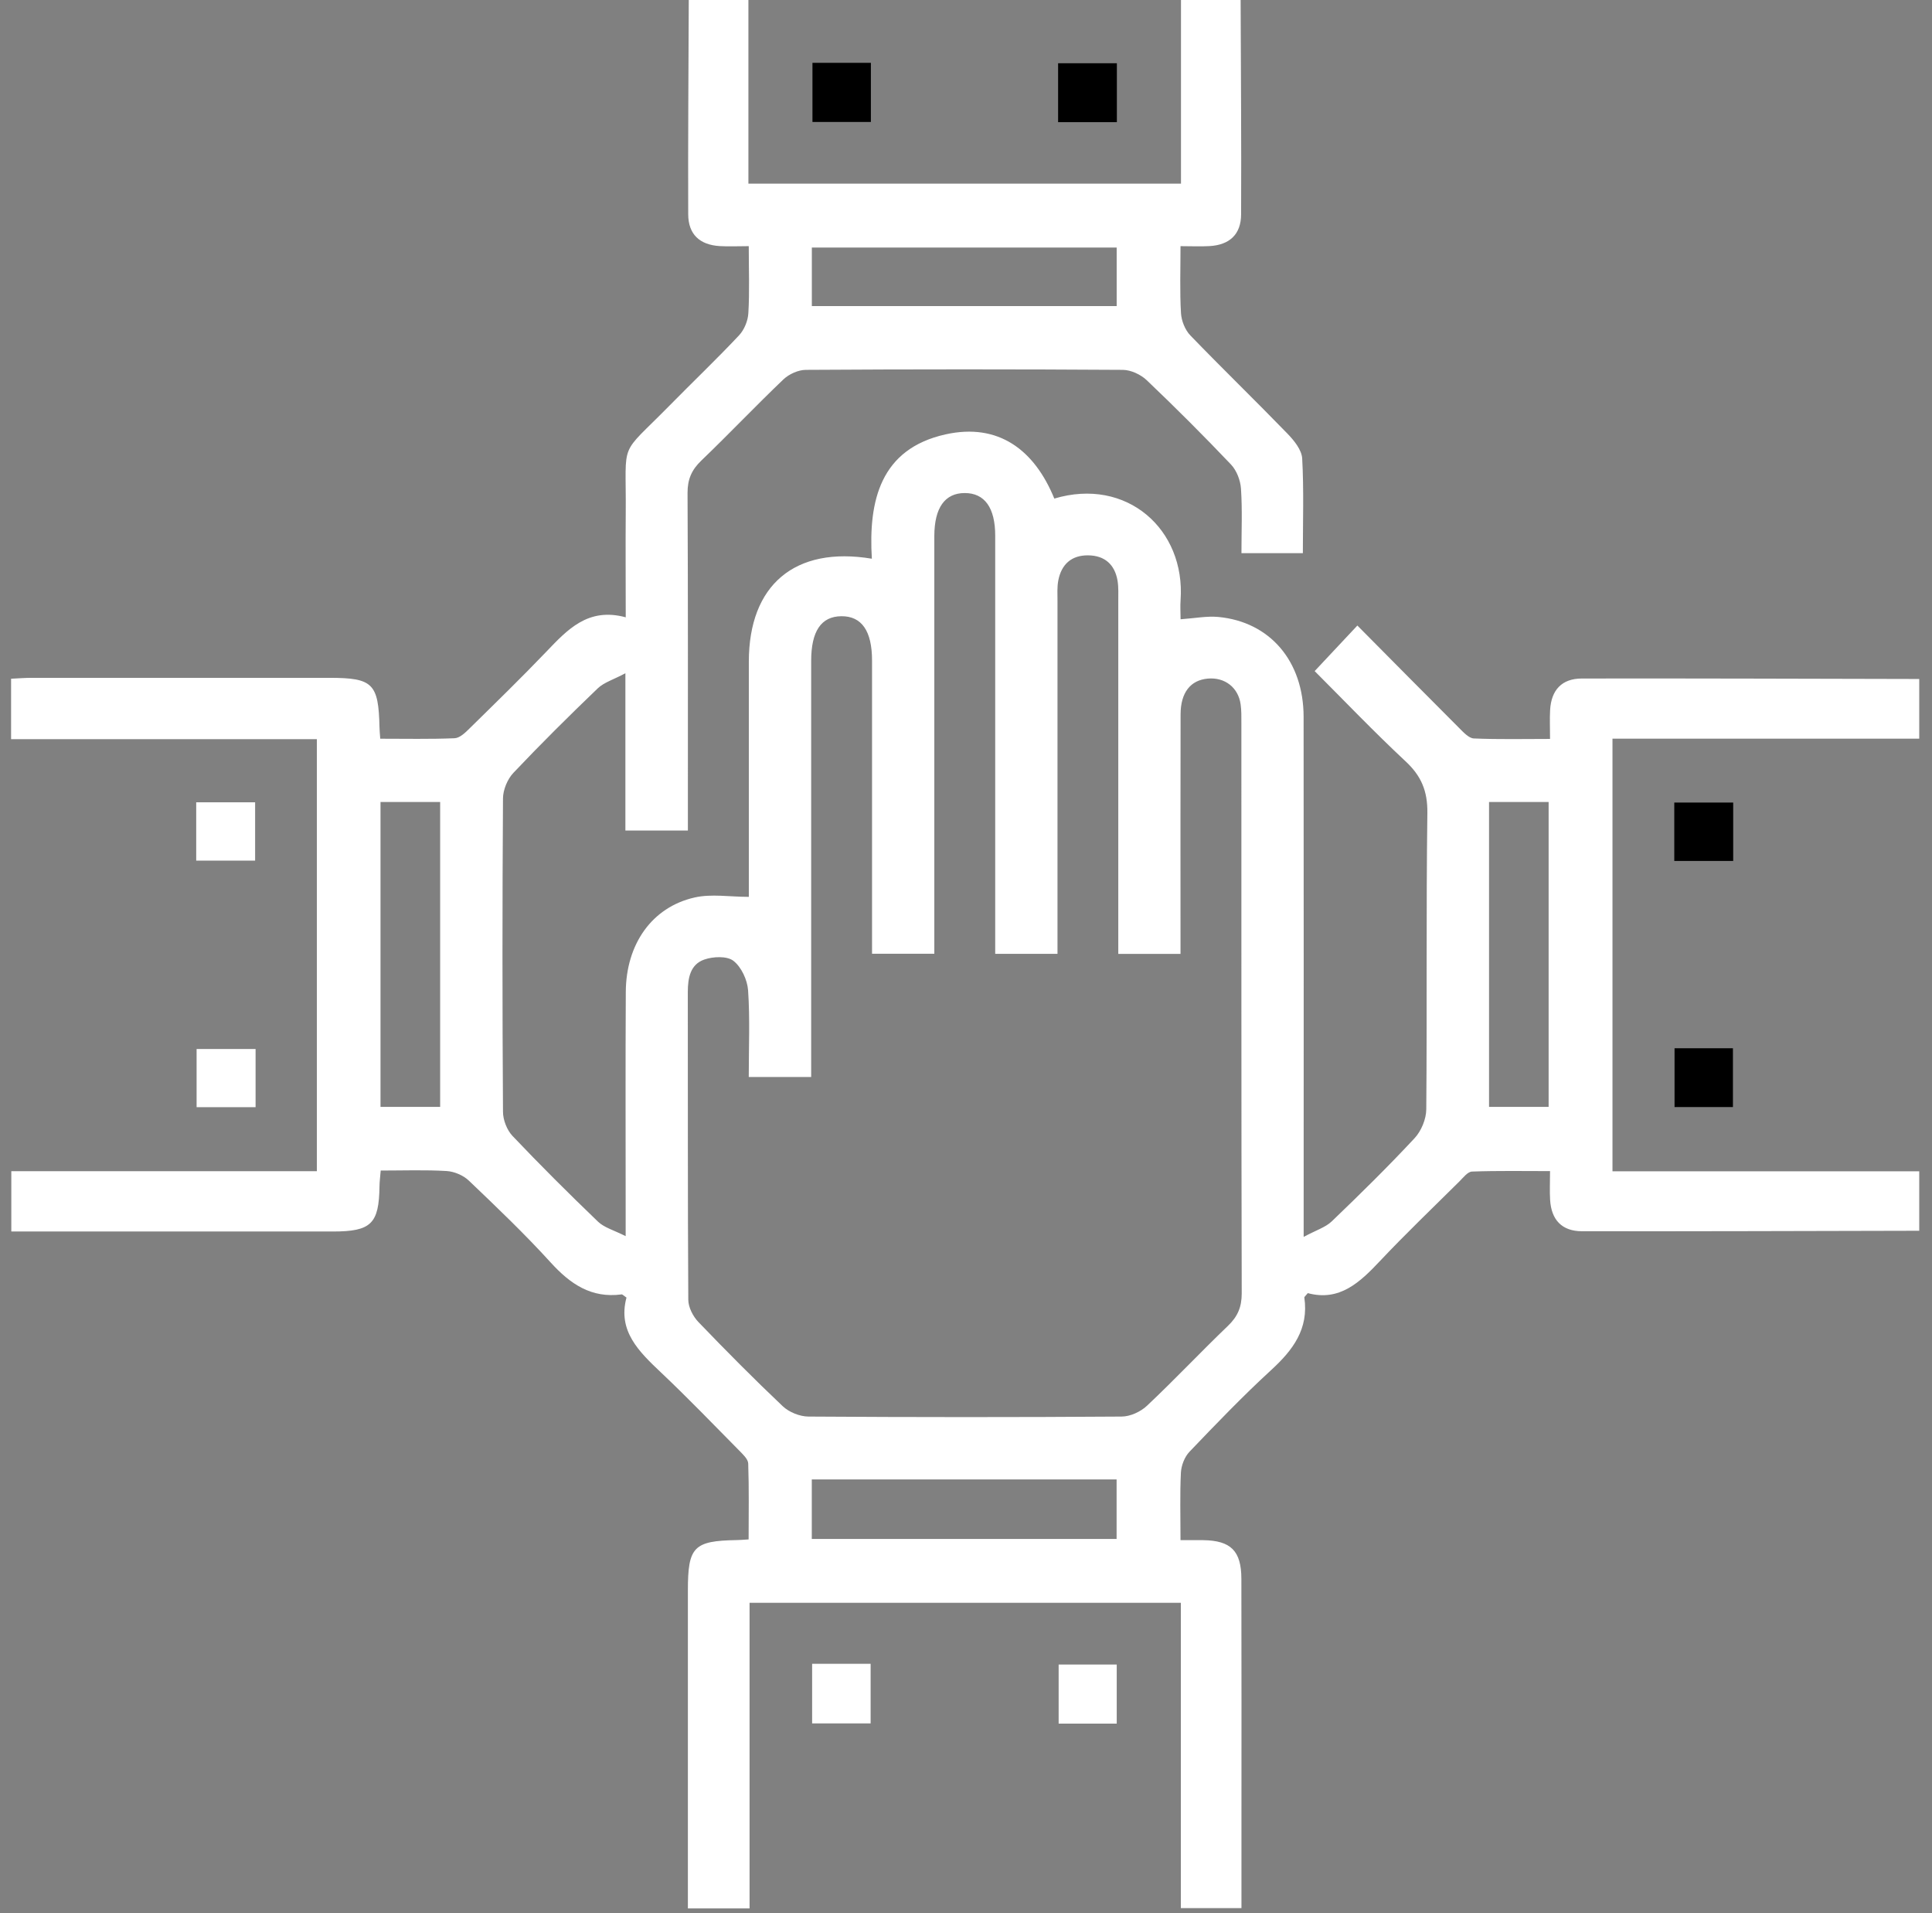 <svg xmlns="http://www.w3.org/2000/svg" width="101" height="100" viewBox="0 0 101 100" fill="none">
  <rect x="0" y="0" width="101" height="100" fill="#808080" stroke="none"/>
  <g clip-path="url(#clip0_2381_1621)">
    <path d="M100.333 64.33C94.456 64.341 88.579 64.365 82.701 64.355C81.65 64.355 81.096 63.755 81.036 62.714C81.008 62.263 81.032 61.808 81.032 61.212C79.646 61.212 78.298 61.187 76.954 61.236C76.725 61.243 76.492 61.557 76.287 61.758C74.905 63.131 73.493 64.478 72.156 65.896C71.095 67.025 70.029 68.038 68.368 67.59C68.262 67.724 68.184 67.78 68.188 67.823C68.424 69.46 67.595 70.564 66.459 71.605C64.977 72.966 63.58 74.42 62.187 75.877C61.929 76.145 61.756 76.593 61.735 76.967C61.679 78.096 61.714 79.232 61.714 80.502C62.151 80.502 62.526 80.498 62.903 80.502C64.342 80.523 64.893 81.059 64.896 82.52C64.907 86.806 64.9 91.096 64.9 95.382C64.9 96.811 64.9 98.236 64.9 99.735H61.732V83.775H39.185V99.749H35.961V98.621C35.961 93.456 35.961 88.291 35.961 83.126C35.961 80.847 36.264 80.537 38.519 80.498C38.677 80.498 38.836 80.481 39.136 80.463C39.136 79.133 39.161 77.813 39.115 76.498C39.108 76.261 38.829 76.011 38.635 75.81C37.287 74.444 35.957 73.065 34.567 71.749C33.403 70.648 32.281 69.572 32.751 67.823C32.599 67.72 32.542 67.65 32.496 67.657C30.909 67.868 29.812 67.114 28.785 65.985C27.431 64.496 25.97 63.102 24.513 61.712C24.224 61.434 23.751 61.233 23.349 61.208C22.224 61.141 21.087 61.183 19.902 61.183C19.878 61.504 19.842 61.755 19.839 62.005C19.814 63.967 19.401 64.369 17.404 64.369C12.338 64.369 7.269 64.369 2.203 64.369C1.688 64.369 1.173 64.369 0.591 64.369V61.218H16.565V38.637H0.58V35.476C0.951 35.458 1.296 35.43 1.642 35.43C6.839 35.43 12.035 35.43 17.232 35.43C19.489 35.43 19.789 35.73 19.839 38.012C19.839 38.171 19.86 38.326 19.878 38.612C21.19 38.612 22.477 38.64 23.762 38.587C24.03 38.577 24.319 38.302 24.538 38.083C25.882 36.764 27.233 35.448 28.535 34.09C29.657 32.918 30.733 31.729 32.712 32.266C32.712 30.329 32.698 28.551 32.712 26.776C32.743 22.906 32.313 23.933 34.998 21.202C36.204 19.975 37.453 18.786 38.631 17.533C38.907 17.241 39.101 16.768 39.122 16.366C39.189 15.24 39.143 14.108 39.143 12.866C38.578 12.866 38.099 12.891 37.626 12.863C36.578 12.799 35.982 12.249 35.978 11.201C35.964 7.468 35.993 3.732 36.007 0H39.125V9.599H61.739V0H64.857C64.868 3.736 64.9 7.468 64.882 11.204C64.879 12.249 64.279 12.803 63.231 12.863C62.755 12.891 62.279 12.866 61.714 12.866C61.714 14.111 61.672 15.244 61.739 16.369C61.763 16.771 61.954 17.251 62.233 17.537C63.901 19.265 65.63 20.938 67.302 22.663C67.648 23.019 68.046 23.509 68.075 23.961C68.166 25.602 68.11 27.249 68.11 28.914H64.9C64.9 27.736 64.949 26.635 64.875 25.541C64.847 25.108 64.649 24.593 64.356 24.282C62.924 22.776 61.453 21.305 59.947 19.872C59.636 19.576 59.121 19.336 58.698 19.332C53.177 19.297 47.652 19.297 42.131 19.332C41.736 19.332 41.253 19.551 40.96 19.826C39.503 21.216 38.116 22.68 36.663 24.074C36.155 24.561 35.94 25.055 35.943 25.771C35.971 31.26 35.961 36.749 35.961 42.242C35.961 42.623 35.961 43.001 35.961 43.41H32.694V35.19C32.073 35.522 31.576 35.666 31.248 35.98C29.748 37.42 28.27 38.884 26.841 40.394C26.527 40.725 26.298 41.283 26.295 41.734C26.259 47.192 26.259 52.649 26.295 58.107C26.295 58.534 26.499 59.063 26.792 59.373C28.245 60.904 29.741 62.393 31.265 63.857C31.59 64.168 32.087 64.298 32.708 64.612C32.708 63.949 32.708 63.6 32.708 63.247C32.708 59.447 32.694 55.645 32.715 51.845C32.729 49.344 34.084 47.414 36.314 46.91C37.188 46.712 38.145 46.878 39.147 46.878C39.147 46.5 39.147 46.148 39.147 45.795C39.147 42.059 39.147 38.323 39.147 34.587C39.147 30.579 41.549 28.533 45.578 29.203C45.394 26.169 46.026 23.464 49.427 22.705C52.2 22.088 54.08 23.52 55.117 26.06C58.899 24.928 61.979 27.665 61.718 31.363C61.693 31.698 61.718 32.04 61.718 32.368C62.476 32.315 63.093 32.191 63.697 32.248C66.392 32.505 68.145 34.559 68.149 37.462C68.159 46.038 68.152 54.614 68.152 63.191V64.651C68.798 64.302 69.292 64.154 69.62 63.84C71.098 62.422 72.559 60.986 73.952 59.49C74.301 59.116 74.559 58.492 74.562 57.98C74.605 52.815 74.552 47.651 74.619 42.486C74.633 41.343 74.298 40.553 73.476 39.79C71.825 38.249 70.258 36.608 68.727 35.077C69.504 34.248 70.202 33.504 70.96 32.696C72.763 34.513 74.52 36.291 76.287 38.058C76.506 38.277 76.785 38.584 77.046 38.598C78.358 38.654 79.674 38.623 81.032 38.623C81.032 38.016 81.011 37.561 81.036 37.109C81.096 36.065 81.65 35.465 82.698 35.465C88.575 35.455 94.456 35.479 100.333 35.49V38.609H84.296V61.222H100.333V64.341V64.33ZM39.143 56.294C39.143 54.731 39.21 53.242 39.108 51.76C39.069 51.217 38.755 50.543 38.342 50.222C38.007 49.961 37.28 49.993 36.818 50.155C36.084 50.409 35.957 51.125 35.957 51.852C35.964 57.211 35.95 62.57 35.982 67.932C35.982 68.324 36.225 68.8 36.504 69.093C37.944 70.592 39.408 72.07 40.917 73.499C41.249 73.813 41.806 74.039 42.262 74.042C47.719 74.078 53.177 74.081 58.631 74.042C59.082 74.042 59.629 73.792 59.964 73.474C61.407 72.116 62.765 70.67 64.194 69.301C64.702 68.814 64.914 68.32 64.914 67.607C64.889 57.669 64.9 47.728 64.896 37.79C64.896 37.466 64.903 37.138 64.857 36.816C64.734 35.931 64.028 35.391 63.143 35.469C62.236 35.55 61.721 36.196 61.718 37.339C61.707 41.17 61.714 45.005 61.714 48.836C61.714 49.178 61.714 49.52 61.714 49.859H58.461C58.461 49.464 58.461 49.118 58.461 48.769C58.461 42.987 58.461 37.205 58.461 31.422C58.461 31.066 58.479 30.703 58.423 30.354C58.278 29.503 57.749 29.034 56.881 29.027C56.01 29.02 55.487 29.5 55.325 30.339C55.258 30.685 55.283 31.052 55.283 31.408C55.283 37.19 55.283 42.973 55.283 48.755C55.283 49.104 55.283 49.453 55.283 49.855H52.027V48.659C52.027 41.773 52.027 34.887 52.027 28C52.027 26.536 51.473 25.771 50.436 25.771C49.398 25.771 48.852 26.536 48.844 28C48.844 28.262 48.844 28.519 48.844 28.78C48.844 35.405 48.844 42.034 48.844 48.659C48.844 49.04 48.844 49.421 48.844 49.852H45.588C45.588 49.45 45.588 49.1 45.588 48.751C45.588 44.01 45.588 39.265 45.588 34.523C45.588 32.978 45.045 32.199 43.983 32.209C42.928 32.22 42.406 32.989 42.406 34.548C42.406 41.403 42.406 48.254 42.406 55.108C42.406 55.489 42.406 55.867 42.406 56.294H39.15H39.143ZM42.441 15.999H58.377V12.94H42.441V15.999ZM19.892 41.918V57.856H23.01V41.918H19.892ZM77.843 41.918V57.856H80.958V41.918H77.843ZM42.438 80.438H58.373V77.327H42.438V80.438Z" fill="white"/>
    <path d="M10.257 44.984V41.935H13.337V44.984H10.257Z" fill="white"/>
    <path d="M13.361 54.83V57.871H10.278V54.83H13.361Z" fill="white"/>
    <path d="M42.456 86.965H45.514V90.08H42.456V86.965Z" fill="white"/>
    <path d="M58.38 90.091H55.343V87.004H58.38V90.091Z" fill="white"/>
    <path d="M90.607 41.949V45.001H87.527V41.949H90.607Z" fill="black"/>
    <path d="M87.541 54.791H90.593V57.864H87.541V54.791Z" fill="black"/>
    <path d="M42.473 3.284H45.528V6.375H42.473V3.284Z" fill="black"/>
    <path d="M55.315 6.385V3.306H58.387V6.385H55.315Z" fill="black"/>
  </g>
  <defs>
    <clipPath id="clip0_2381_1621">
      <rect width="100" height="100" fill="white" transform="translate(0.333)"/>
    </clipPath>
  </defs>
</svg>
